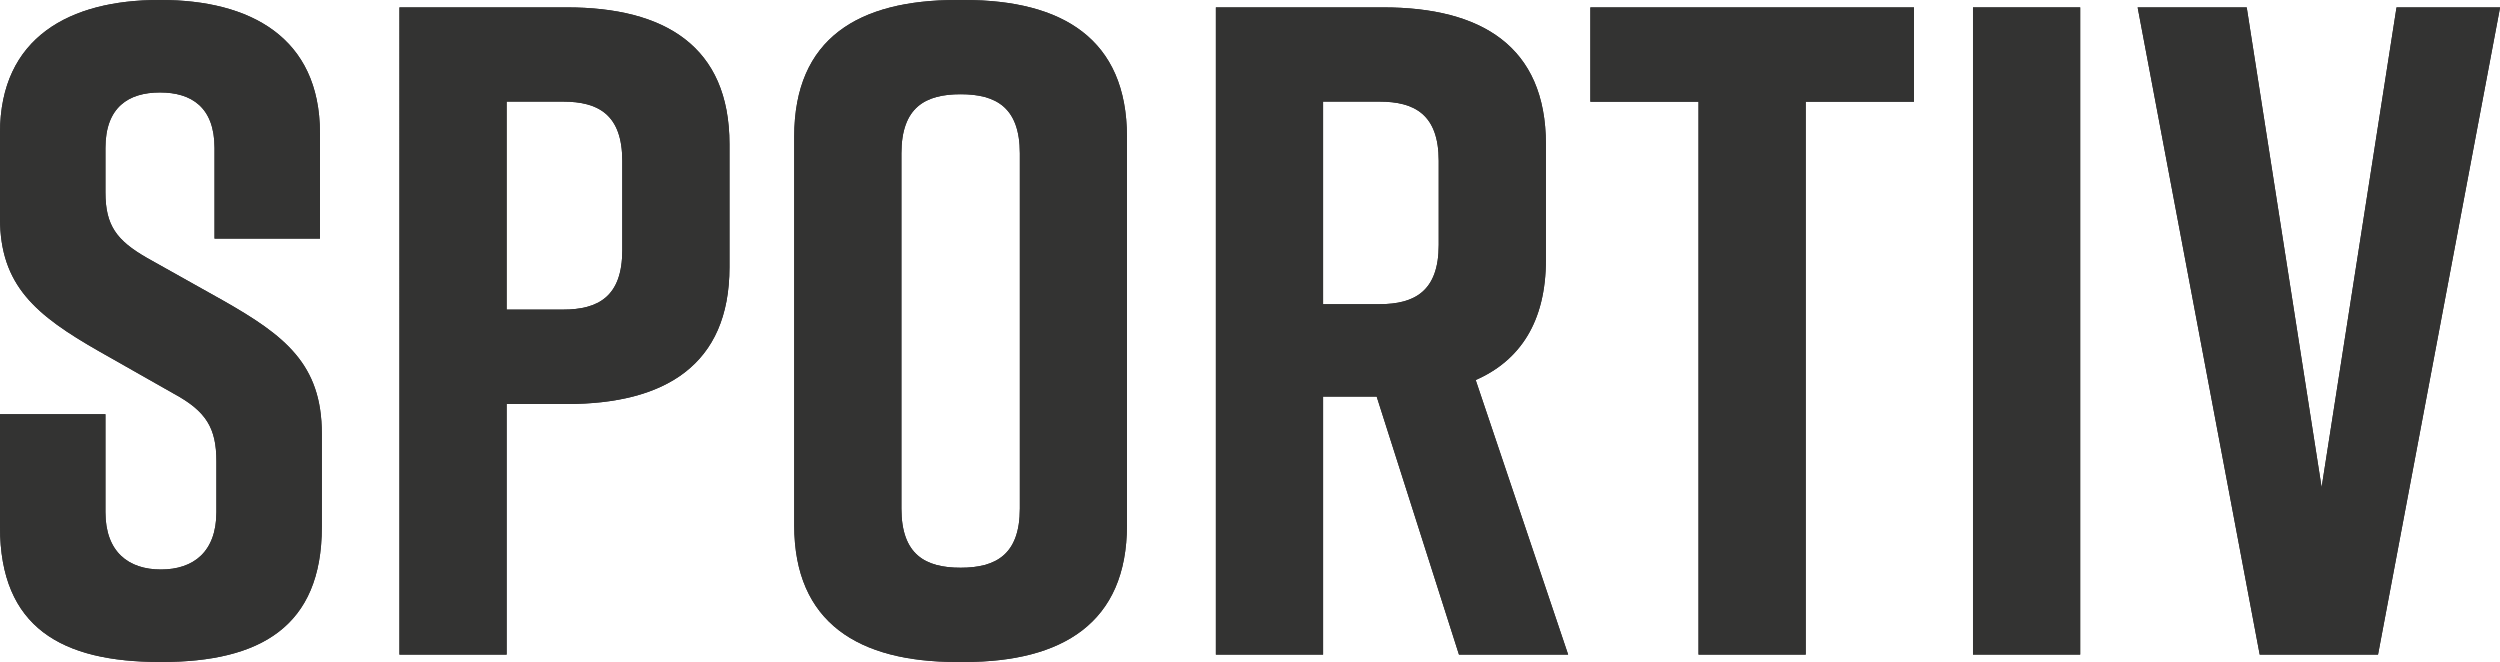 <?xml version="1.0" encoding="UTF-8"?>
<svg id="Ebene_1" data-name="Ebene 1" xmlns="http://www.w3.org/2000/svg" viewBox="0 0 267.69 70.88">
  <defs>
    <style>
      .cls-1 {
        fill: #333332;
      }
    </style>
  </defs>
  <g>
    <path class="cls-1" d="m22.97,25.54v-9.7c0-4.36-2.47-5.94-5.84-5.94s-5.84,1.58-5.84,5.94v4.75c0,3.56,1.19,5.15,4.46,7.03l8.12,4.55c6.63,3.76,10.59,6.83,10.59,14.26v10c0,10.69-6.63,14.45-17.13,14.45h-.2c-10.49,0-17.13-3.66-17.13-14.45v-12.08h11.29v10.49c0,4.26,2.47,6.14,5.94,6.14s5.94-1.88,5.94-6.14v-5.45c0-3.56-1.09-5.35-4.55-7.23l-8.02-4.55C3.86,33.76,0,30.59,0,23.36v-9.11C0,3.96,7.52,0,17.03,0h.2c9.5,0,17.03,3.96,17.03,14.26v11.29h-11.29Z"/>
    <path class="cls-1" d="m78.11,15.44v13.17c0,10.49-6.93,14.65-17.42,14.65h-6.44v26.83h-11.48V.79h17.92c10.49,0,17.42,4.16,17.42,14.65Zm-11.48,1.78c0-4.95-2.57-6.34-6.34-6.34h-6.04v22.27h6.04c3.76,0,6.34-1.39,6.34-6.34v-9.6Z"/>
    <path class="cls-1" d="m102.46,0h.79c10.49,0,17.42,4.16,17.42,14.65v41.58c0,10.49-6.93,14.65-17.42,14.65h-.79c-10.49,0-17.42-4.16-17.42-14.65V14.65c0-10.59,6.93-14.65,17.42-14.65Zm.4,60.79c3.76,0,6.34-1.39,6.34-6.34V16.43c0-4.95-2.57-6.34-6.34-6.34s-6.34,1.39-6.34,6.34v38.02c0,4.95,2.57,6.34,6.34,6.34Z"/>
    <path class="cls-1" d="m156.22,70.09l-8.81-27.62h-5.74v27.62h-11.48V.79h17.92c10.49,0,17.42,4.16,17.42,14.65v12.38c0,6.63-2.77,10.79-7.52,12.87l9.9,29.4h-11.68Zm-14.55-37.52h6.04c3.76,0,6.34-1.39,6.34-6.34v-9.01c0-4.95-2.57-6.34-6.34-6.34h-6.04v21.68Z"/>
    <path class="cls-1" d="m204.93,10.89h-11.58v59.2h-11.48V10.89h-11.58V.79h34.65v10.1Z"/>
    <path class="cls-1" d="m211.26,70.09V.79h11.48v69.3h-11.48Z"/>
    <path class="cls-1" d="m254.63,70.09h-12.67L228.89.79h11.68l8.02,51.38L256.61.79h11.09l-13.07,69.3Z"/>
  </g>
  <g>
    <path class="cls-1" d="m22.97,25.54v-9.7c0-4.36-2.47-5.94-5.84-5.94s-5.84,1.58-5.84,5.94v4.75c0,3.56,1.19,5.15,4.46,7.03l8.12,4.55c6.63,3.76,10.59,6.83,10.59,14.26v10c0,10.69-6.63,14.45-17.13,14.45h-.2c-10.49,0-17.13-3.66-17.13-14.45v-12.08h11.29v10.49c0,4.26,2.47,6.14,5.94,6.14s5.94-1.88,5.94-6.14v-5.45c0-3.56-1.09-5.35-4.55-7.23l-8.02-4.55C3.86,33.76,0,30.59,0,23.36v-9.11C0,3.96,7.52,0,17.03,0h.2c9.5,0,17.03,3.96,17.03,14.26v11.29h-11.29Z"/>
    <path class="cls-1" d="m78.11,15.44v13.17c0,10.49-6.93,14.65-17.42,14.65h-6.44v26.83h-11.48V.79h17.92c10.49,0,17.42,4.16,17.42,14.65Zm-11.48,1.78c0-4.95-2.57-6.34-6.34-6.34h-6.04v22.27h6.04c3.76,0,6.34-1.39,6.34-6.34v-9.6Z"/>
    <path class="cls-1" d="m102.46,0h.79c10.49,0,17.42,4.16,17.42,14.65v41.58c0,10.49-6.93,14.65-17.42,14.65h-.79c-10.49,0-17.42-4.16-17.42-14.65V14.65c0-10.59,6.93-14.65,17.42-14.65Zm.4,60.79c3.76,0,6.34-1.39,6.34-6.34V16.43c0-4.95-2.57-6.34-6.34-6.34s-6.34,1.39-6.34,6.34v38.02c0,4.95,2.57,6.34,6.34,6.34Z"/>
    <path class="cls-1" d="m156.22,70.09l-8.81-27.62h-5.74v27.62h-11.48V.79h17.92c10.49,0,17.42,4.16,17.42,14.65v12.38c0,6.63-2.77,10.79-7.52,12.87l9.9,29.4h-11.68Zm-14.55-37.52h6.04c3.76,0,6.34-1.39,6.34-6.34v-9.01c0-4.95-2.57-6.34-6.34-6.34h-6.04v21.68Z"/>
    <path class="cls-1" d="m204.93,10.89h-11.58v59.2h-11.48V10.89h-11.58V.79h34.65v10.1Z"/>
    <path class="cls-1" d="m211.26,70.09V.79h11.48v69.3h-11.48Z"/>
    <path class="cls-1" d="m254.63,70.09h-12.67L228.89.79h11.68l8.02,51.38L256.61.79h11.09l-13.07,69.3Z"/>
  </g>
</svg>